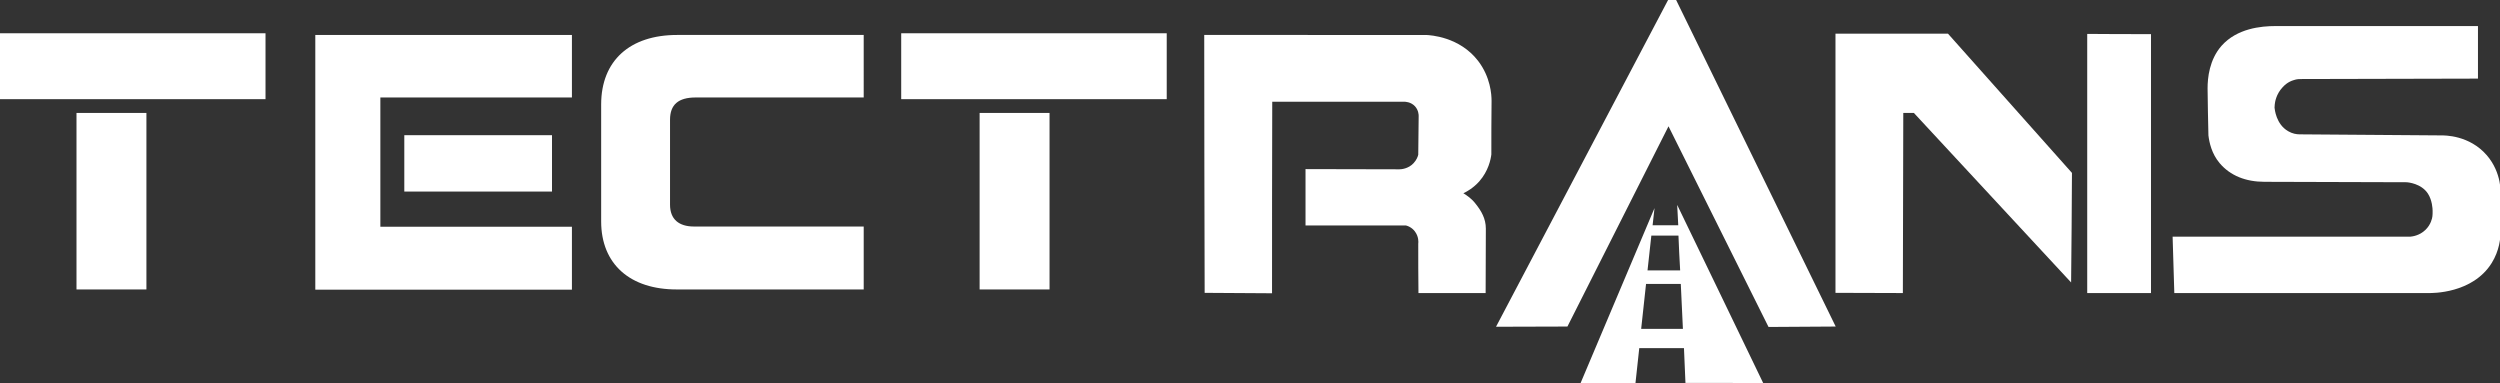 <?xml version="1.0" encoding="utf-8"?>
<!-- Generator: Adobe Illustrator 26.2.1, SVG Export Plug-In . SVG Version: 6.00 Build 0)  -->
<svg version="1.1" id="a" xmlns="http://www.w3.org/2000/svg" xmlns:xlink="http://www.w3.org/1999/xlink" x="0px" y="0px"
	 viewBox="0 0 1179.8 180.9" style="enable-background:new 0 0 1179.8 180.9;" xml:space="preserve">
<rect x="0" y="0" width="1179.8" height="180.9" fill="#333333" stroke="none"/>
<style type="text/css">
	.st0{fill:#FFFFFF;}
</style>
<path class="st0" d="M283.7,104.5V49.3c0-20.7,13.6-32.8,35.8-32.8h88.1V46h-79.3c-8.2,0-12.1,3.4-12.1,10.5v40.1
	c0,6.9,4.2,10.3,11.3,10.3h80.1v29.7h-88C297.3,136.7,283.7,124.6,283.7,104.5z"/>
<path class="st0" d="M1025.3,111.7h112.1c0.9-0.1,4.3-0.4,7.2-3.2c2.6-2.5,3.2-5.5,3.3-6.4c0.1-0.6,0.1-1.5,0.1-2.6
	c0-1-0.2-5-2.2-8.1c-3.1-4.8-9.4-5.4-10.3-5.4l-66.8-0.2c-8.9,0-16.2-2.9-21.2-8.8c-3.8-4.5-4.9-9.8-5.3-13.1
	c-0.2-7.4-0.3-14.8-0.4-22.2c0-4.9,0.8-13.5,6.6-20.1c7.3-8.2,18.6-9.3,25.4-9.3h95.6v24.8c-27.8,0.1-55.6,0.1-83.4,0.2
	c-0.8,0-2.1,0-3.5,0.5c-2.8,0.8-4.6,2.6-5.3,3.4c-3.1,3.3-3.6,7.1-3.7,8.1l-0.1,1.5c0.1,0.8,0.7,7.8,6.4,11.1c2,1.2,4,1.5,5.4,1.5
	c22.3,0.2,44.5,0.3,66.8,0.5c1.6,0,13.3-0.2,21.6,9.4c7.1,8.3,6.6,17.9,6.5,19.8v15.8c0,3.5-0.6,9.4-4.2,15.2
	c-9.1,14.6-28.4,14.2-29.6,14.2h-120.2L1025.3,111.7L1025.3,111.7z"/>
<g>
	<rect x="36.1" y="53.3" class="st0" width="33" height="83.3"/>
	<polygon class="st0" points="0,15.7 0,46.8 31.6,46.8 47,46.8 77.4,46.8 97.5,46.8 125.3,46.8 125.3,15.7 	"/>
</g>
<g>
	<rect x="462.3" y="53.3" class="st0" width="33" height="83.3"/>
	<polygon class="st0" points="425.3,15.7 425.3,46.8 457,46.8 472.3,46.8 502.8,46.8 522.8,46.8 550.6,46.8 550.6,15.7 	"/>
</g>
<g>
	<rect x="190.8" y="63.8" class="st0" width="69.7" height="26.6"/>
	<polygon class="st0" points="269.9,16.5 148.8,16.5 148.8,136.7 269.9,136.7 269.9,107 179.5,107 179.5,95 179.5,90.7 179.5,61 
		179.5,58 179.5,46 269.9,46 	"/>
</g>
<path class="st0" d="M690.6,91.2c1.9-0.9,4.8-2.6,7.5-5.6c4.3-4.9,5.4-10.3,5.7-12.7c0-8.4,0-16.9,0.1-25.3c0-3-0.5-11.2-6.3-18.8
	c-8.8-11.5-22.6-12.2-24.6-12.3H568.3c0,40.6,0.1,81.1,0.2,121.7c10.6,0.1,21.2,0.1,31.8,0.2c0-30.2,0-60.3,0.1-90.4
	c20.7,0,41.5,0,62.2,0c0.4,0,3.2,0,5.2,2.2c1.6,1.8,1.7,3.9,1.7,4.5L669.3,73c-0.2,0.9-0.8,2.5-2.2,4c-2.5,2.7-5.9,2.9-6.7,2.9
	l-44.3-0.1c0,8.9,0,17.7,0,26.6h47.4c0.7,0.2,2.7,0.8,4.2,2.8c1.9,2.5,1.7,5.2,1.6,5.8c0,7.8,0,15.6,0.1,23.3h31.7
	c0-10.1,0.1-20.2,0.1-30.4c0-4.7-2.1-8.3-4.8-11.7C694.5,93.7,692.2,92.2,690.6,91.2L690.6,91.2z"/>
<path class="st0" d="M834.6,154.3l31.7-0.2C841.2,102.7,816.1,51.4,791,0c-1.3,0-2.6,0-3.8,0L706,154.2l33.7-0.1
	c15.9-31.5,31.8-63,47.7-94.5C803.1,91.1,818.8,122.7,834.6,154.3L834.6,154.3z"/>
<g>
	<path class="st0" d="M977.8,81.6c-19.5-21.9-39-43.8-58.5-65.7c-17.7,0-35.4,0-53.1,0c0,40.8,0,81.5,0,122.3
		c10.6,0,21.2,0.1,31.8,0.1c0.1-28.3,0.1-56.7,0.2-85h5c24.7,26.7,49.5,53.3,74.2,80C977.6,116.1,977.7,98.8,977.8,81.6L977.8,81.6z
		"/>
	<path class="st0" d="M1015.1,16.1c-10,0-20.1,0-30.1-0.1c0,40.8,0,81.6,0,122.3h30.1L1015.1,16.1L1015.1,16.1z"/>
</g>
<path class="st0" d="M795.4,180.7c12.2,0,24.5,0,36.7,0.1c-13.5-28.1-27.1-56.1-40.6-84.1l0.5,9.6h-12.1c0.3-2.7,0.6-5.4,0.9-8.1
	l-34.9,82.6c8.6,0,17.3,0.1,25.9,0.1c0.6-5.5,1.2-11.1,1.8-16.6h21.1L795.4,180.7L795.4,180.7z M792.1,111.2
	c0.2,5.5,0.5,11,0.8,16.4h-15.4c0.6-5.5,1.2-11,1.8-16.4H792.1L792.1,111.2z M774.5,155.2c0.8-7.1,1.5-14.1,2.3-21.2h16.4
	c0.3,7.1,0.7,14.1,1,21.2H774.5z"/>
</svg>
